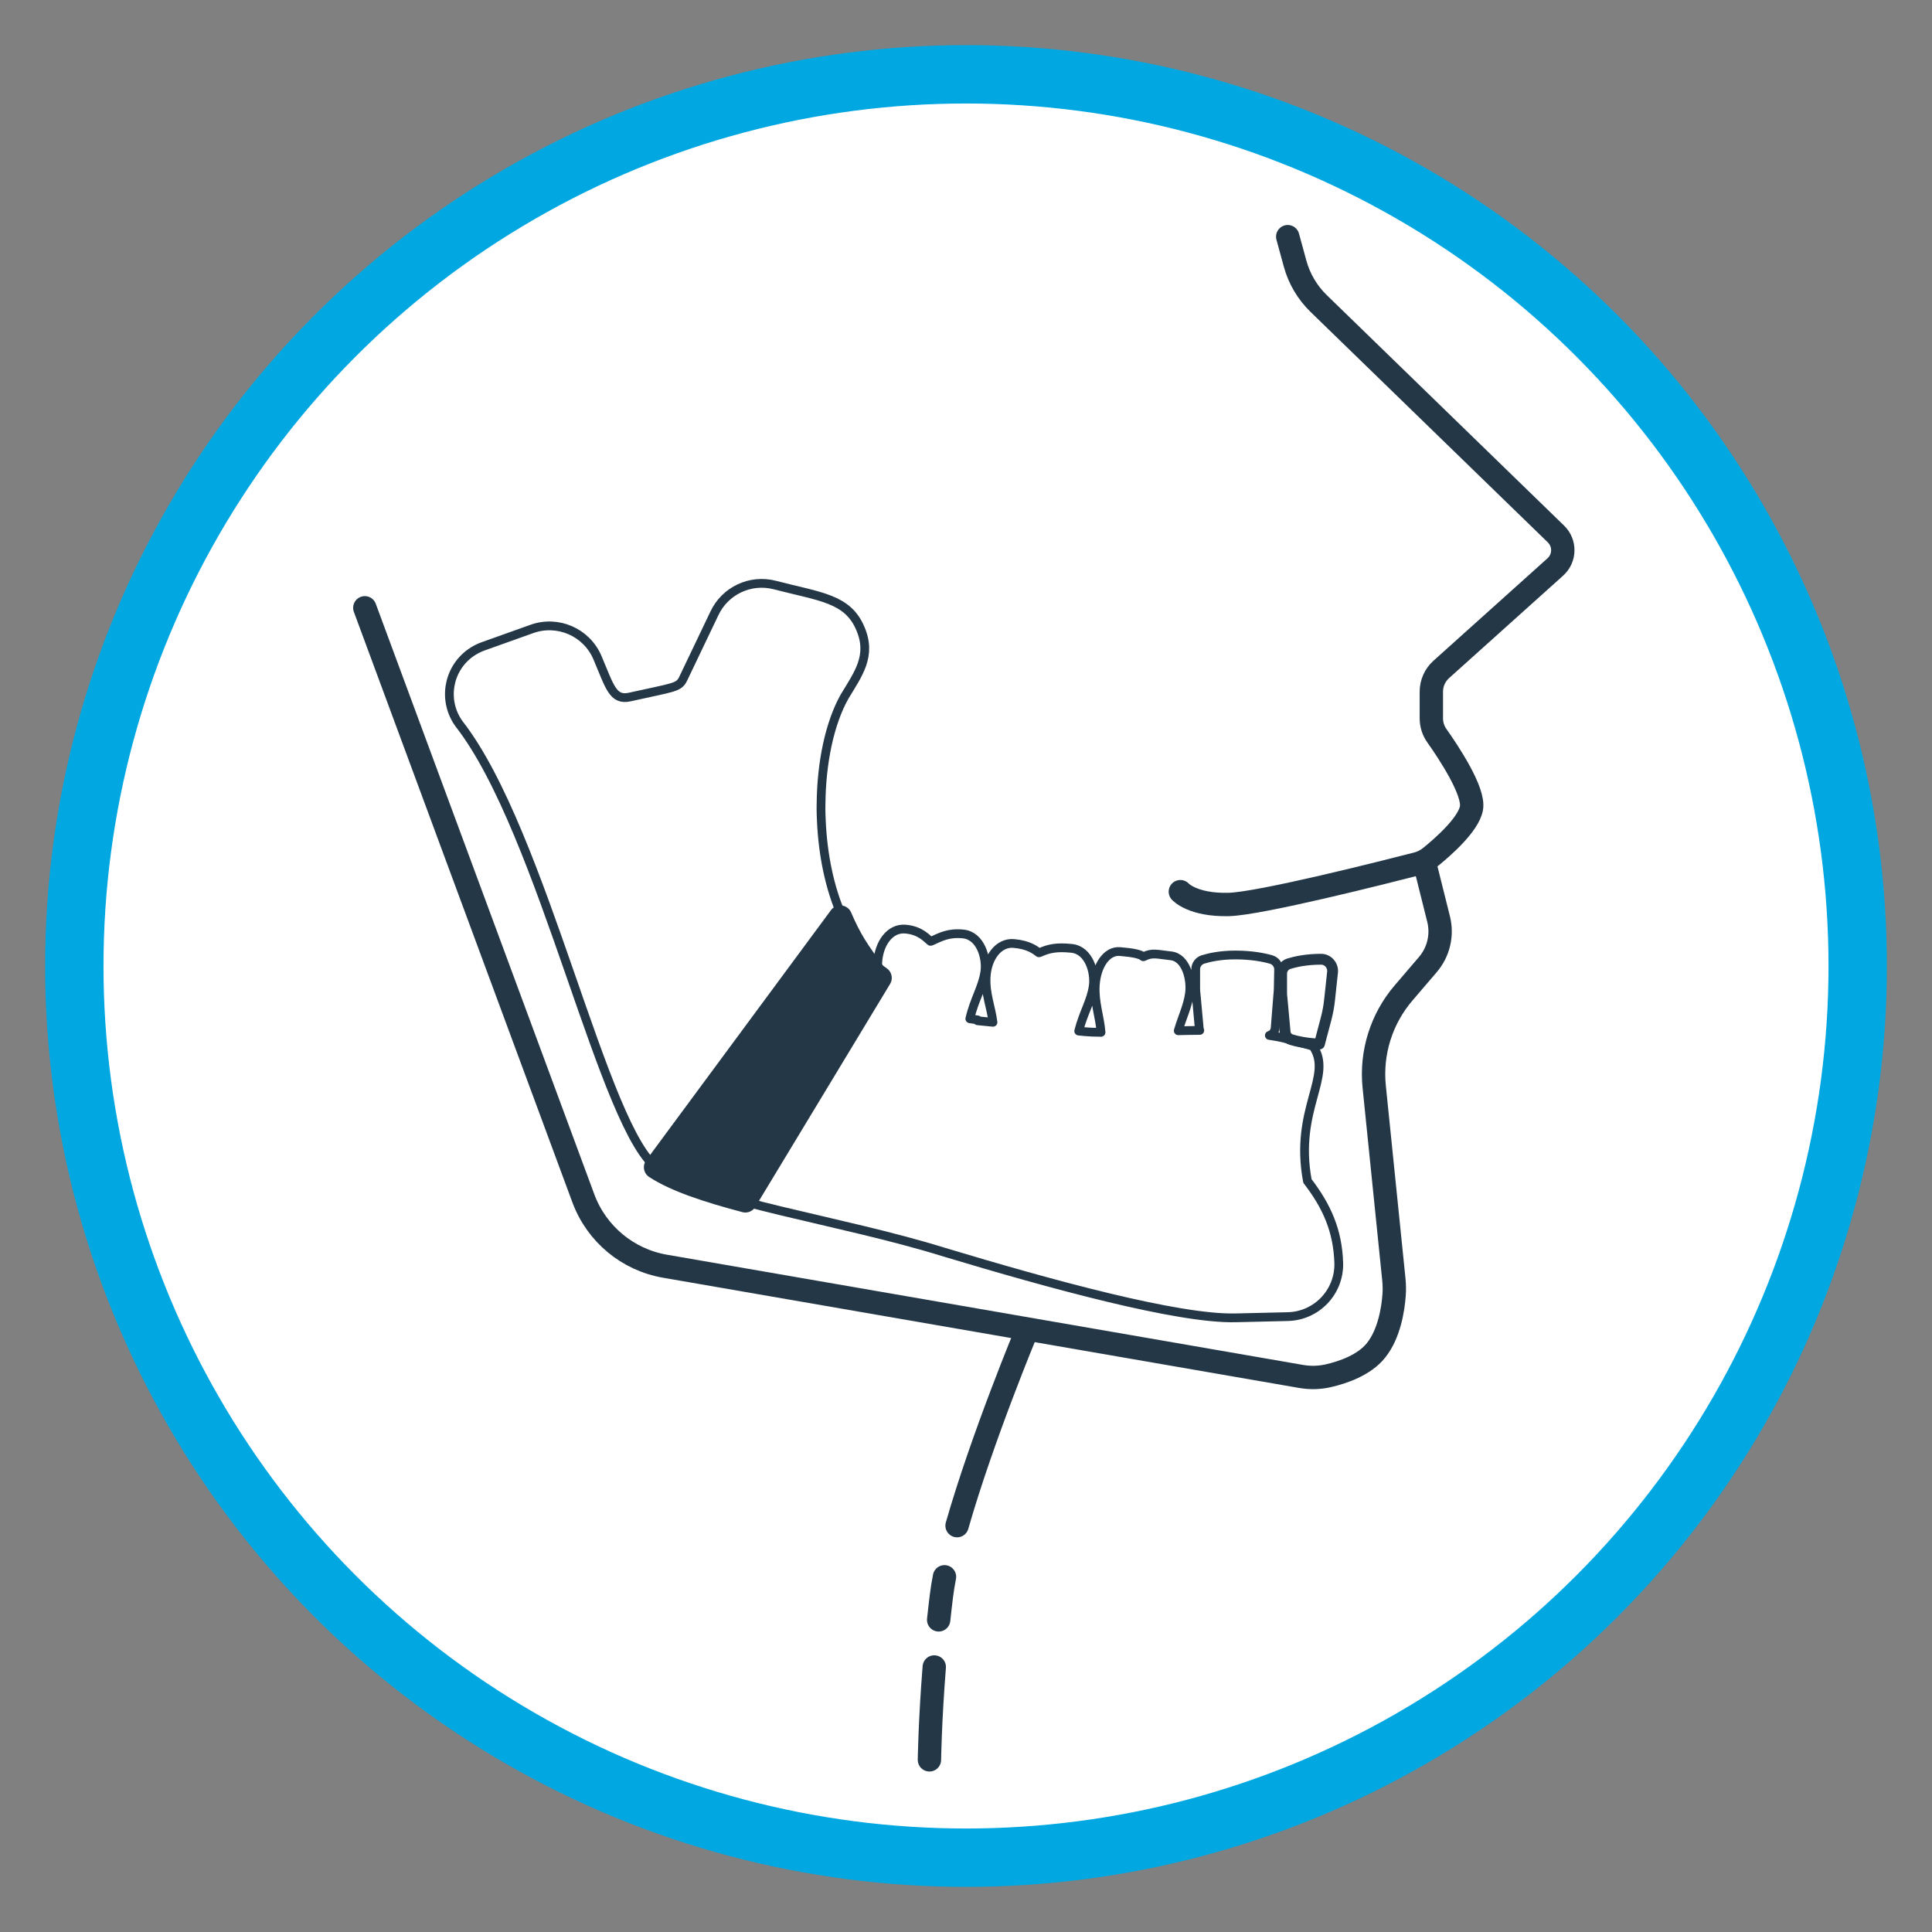 <svg xmlns="http://www.w3.org/2000/svg" id="Layer_1" data-name="Layer 1" viewBox="0 0 800 800"><rect x="0" y="0" width="800" height="800" fill="#808080" stroke="none"/><defs><style>      .cls-1 {        fill: #243746;      }      .cls-1, .cls-2 {        stroke-width: 9.67px;      }      .cls-1, .cls-2, .cls-3, .cls-4 {        stroke: #243746;        stroke-linecap: round;      }      .cls-1, .cls-3, .cls-4 {        stroke-linejoin: round;      }      .cls-5 {        fill: #fff;        stroke: #00a7e1;        stroke-width: 24.17px;      }      .cls-5, .cls-2 {        stroke-miterlimit: 10;      }      .cls-2, .cls-3, .cls-4 {        fill: none;      }      .cls-3 {        stroke-width: 4.49px;      }      .cls-4 {        stroke-width: 3.63px;      }    </style></defs><circle class="cls-5" cx="400" cy="400" r="369.23"></circle><g><path class="cls-2" d="m533.22,98l3.04,11.13c1.71,6.29,5.09,12,9.76,16.54l98.27,95.45c3.88,3.77,3.76,10.03-.27,13.65l-47.23,42.43c-2.61,2.35-4.1,5.69-4.1,9.2v11.08c0,2.56.8,5.06,2.28,7.15,4.84,6.85,15.62,23.07,14.32,30.05-1.26,6.81-11.91,16.11-16.96,20.19-1.66,1.34-3.58,2.31-5.65,2.84-13.11,3.37-64.98,16.53-78,16.82-14.94.33-19.92-5.31-19.92-5.31"></path><path class="cls-2" d="m590.03,357.92l5.66,22.65c1.66,6.62,0,13.64-4.44,18.83l-10.08,11.78c-9.19,10.73-13.57,24.76-12.14,38.82l8.14,79.84c.22,2.16.25,4.32.09,6.49-.42,5.64-1.95,15.92-7.48,22.83-4.91,6.13-13.71,9.12-19.76,10.51-3.7.85-7.54.93-11.28.28l-263.41-45.64c-15.46-2.68-28.33-13.39-33.78-28.11l-90.49-244.52"></path><path class="cls-2" d="m386.86,690.26c-1.79,22.57-2,38.45-2,38.45"></path><path class="cls-2" d="m391.09,652.92c-.52,2.72-.94,5.3-1.24,7.7-.43,3.44-.82,6.82-1.17,10.13"></path><path class="cls-2" d="m425.29,550.71s-18.54,44.43-28.99,81.03"></path><g><path class="cls-4" d="m541.38,489.04c-5.61-30.01,10.84-43.33,2.33-55.82,0,0-3.28-.96-12.23-3.39-1-.27-3.03-.64-5.87-1.08,0,0,.01,0,.02,0,1.29-.43,2.21-1.56,2.37-2.91l1.14-14.34c.08-.64.12-1.29.14-1.93l.16-8.05c.04-1.94-1.23-3.68-3.1-4.21-2.96-.85-7.96-1.87-14.88-1.87-6.05,0-10.57,1-13.31,1.84-1.81.56-3.04,2.22-3.04,4.11v7.8c0,.9.06,1.8.19,2.7l1.28,13.97c.04.28.12.55.22.81-2.63,0-5.66.06-8.91.14,1.75-5.95,3.95-10.19,4.67-15.56.76-5.74-1.44-14.8-7.72-15.46-5.42-.57-7.72-1.5-11.2.31l-.24.06c-1.29-1.08-4.09-1.67-9.64-2.14-5.53-.47-9.74,5.87-10.23,13.95-.43,7.14,1.86,12.9,2.38,19.5-2.78-.02-5.11-.11-6.76-.28-.81-.08-1.66-.17-2.48-.25,1.96-7.71,5.16-12.41,6.03-18.67.8-5.73-1.81-14.83-8.95-15.57-6.16-.63-9.37,0-13.3,1.78l-.27.05c-1.48-1.09-4.09-3.31-10.4-3.85-6.29-.54-10.99,5.77-11.45,13.85-.39,6.87,2.05,12.48,2.84,18.78l-6.39-.64.04-.35c-1.09-.16-2.17-.32-3.24-.48,1.93-8.22,5.33-13.04,6.24-19.53.8-5.73-1.81-14.83-8.95-15.57-6.16-.63-9.37,1.23-13.3,3l-.27.05c-1.48-1.09-4.09-4.54-10.4-5.07-6.29-.54-10.99,5.77-11.45,13.85-.11,1.91,0,3.72.23,5.47-7.09-6.64-11.57-16.66-15.19-25.08-5.03-11.47-7.74-25.12-8.37-38.7-.24-4.5-.15-7.27-.15-7.27h.01c.13-17.17,3.55-33.58,9.75-44.57,5.69-9.43,11.35-16.84,6.55-28.12-5.27-12.56-16.67-13.16-35.45-18.05-10.08-2.62-20.6,2.32-25.02,11.76l-12.85,26.89c-1.85,3.94-3.52,3.54-22.23,7.73-7.03,1.53-8.25-4.35-13.35-16.34-4.5-10.54-16.45-15.73-27.23-11.83l-20.3,7.25c-1.83.67-3.55,1.59-5.12,2.73-9.37,6.8-11.45,19.91-4.65,29.28,35.07,44.87,59.91,169.51,82.58,184.37,21.06,13.8,74.94,20.95,118.13,34.35,44.42,13.38,97,27.81,120.85,27.25l21.61-.51c11.93-.28,21.38-10.18,21.1-22.12-.4-13.32-4.84-23.46-12.96-34.02Z"></path><path class="cls-3" d="m532.18,427.6c.19,1.35,1.14,2.46,2.44,2.87,2.23.7,6.17,1.63,11.72,1.84l2.72-10.27c.71-2.67,1.21-5.38,1.5-8.12l1.17-10.93c.54-2.94-1.66-5.76-4.65-5.79h-.04c-6.05,0-10.57,1-13.31,1.84-1.81.56-3.04,2.22-3.04,4.11v7.8c0,.9.06,1.8.19,2.7l1.28,13.97Z"></path></g><path class="cls-1" d="m271.48,483.34c8.23,5.39,21.49,9.77,37.15,13.9l55.8-92.31c-.79-.58-1.55-1.14-2.21-1.6-7.14-9.64-10.06-13.93-14.24-23.59l-76.53,103.58s.02.01.03.02Z"></path></g></svg>